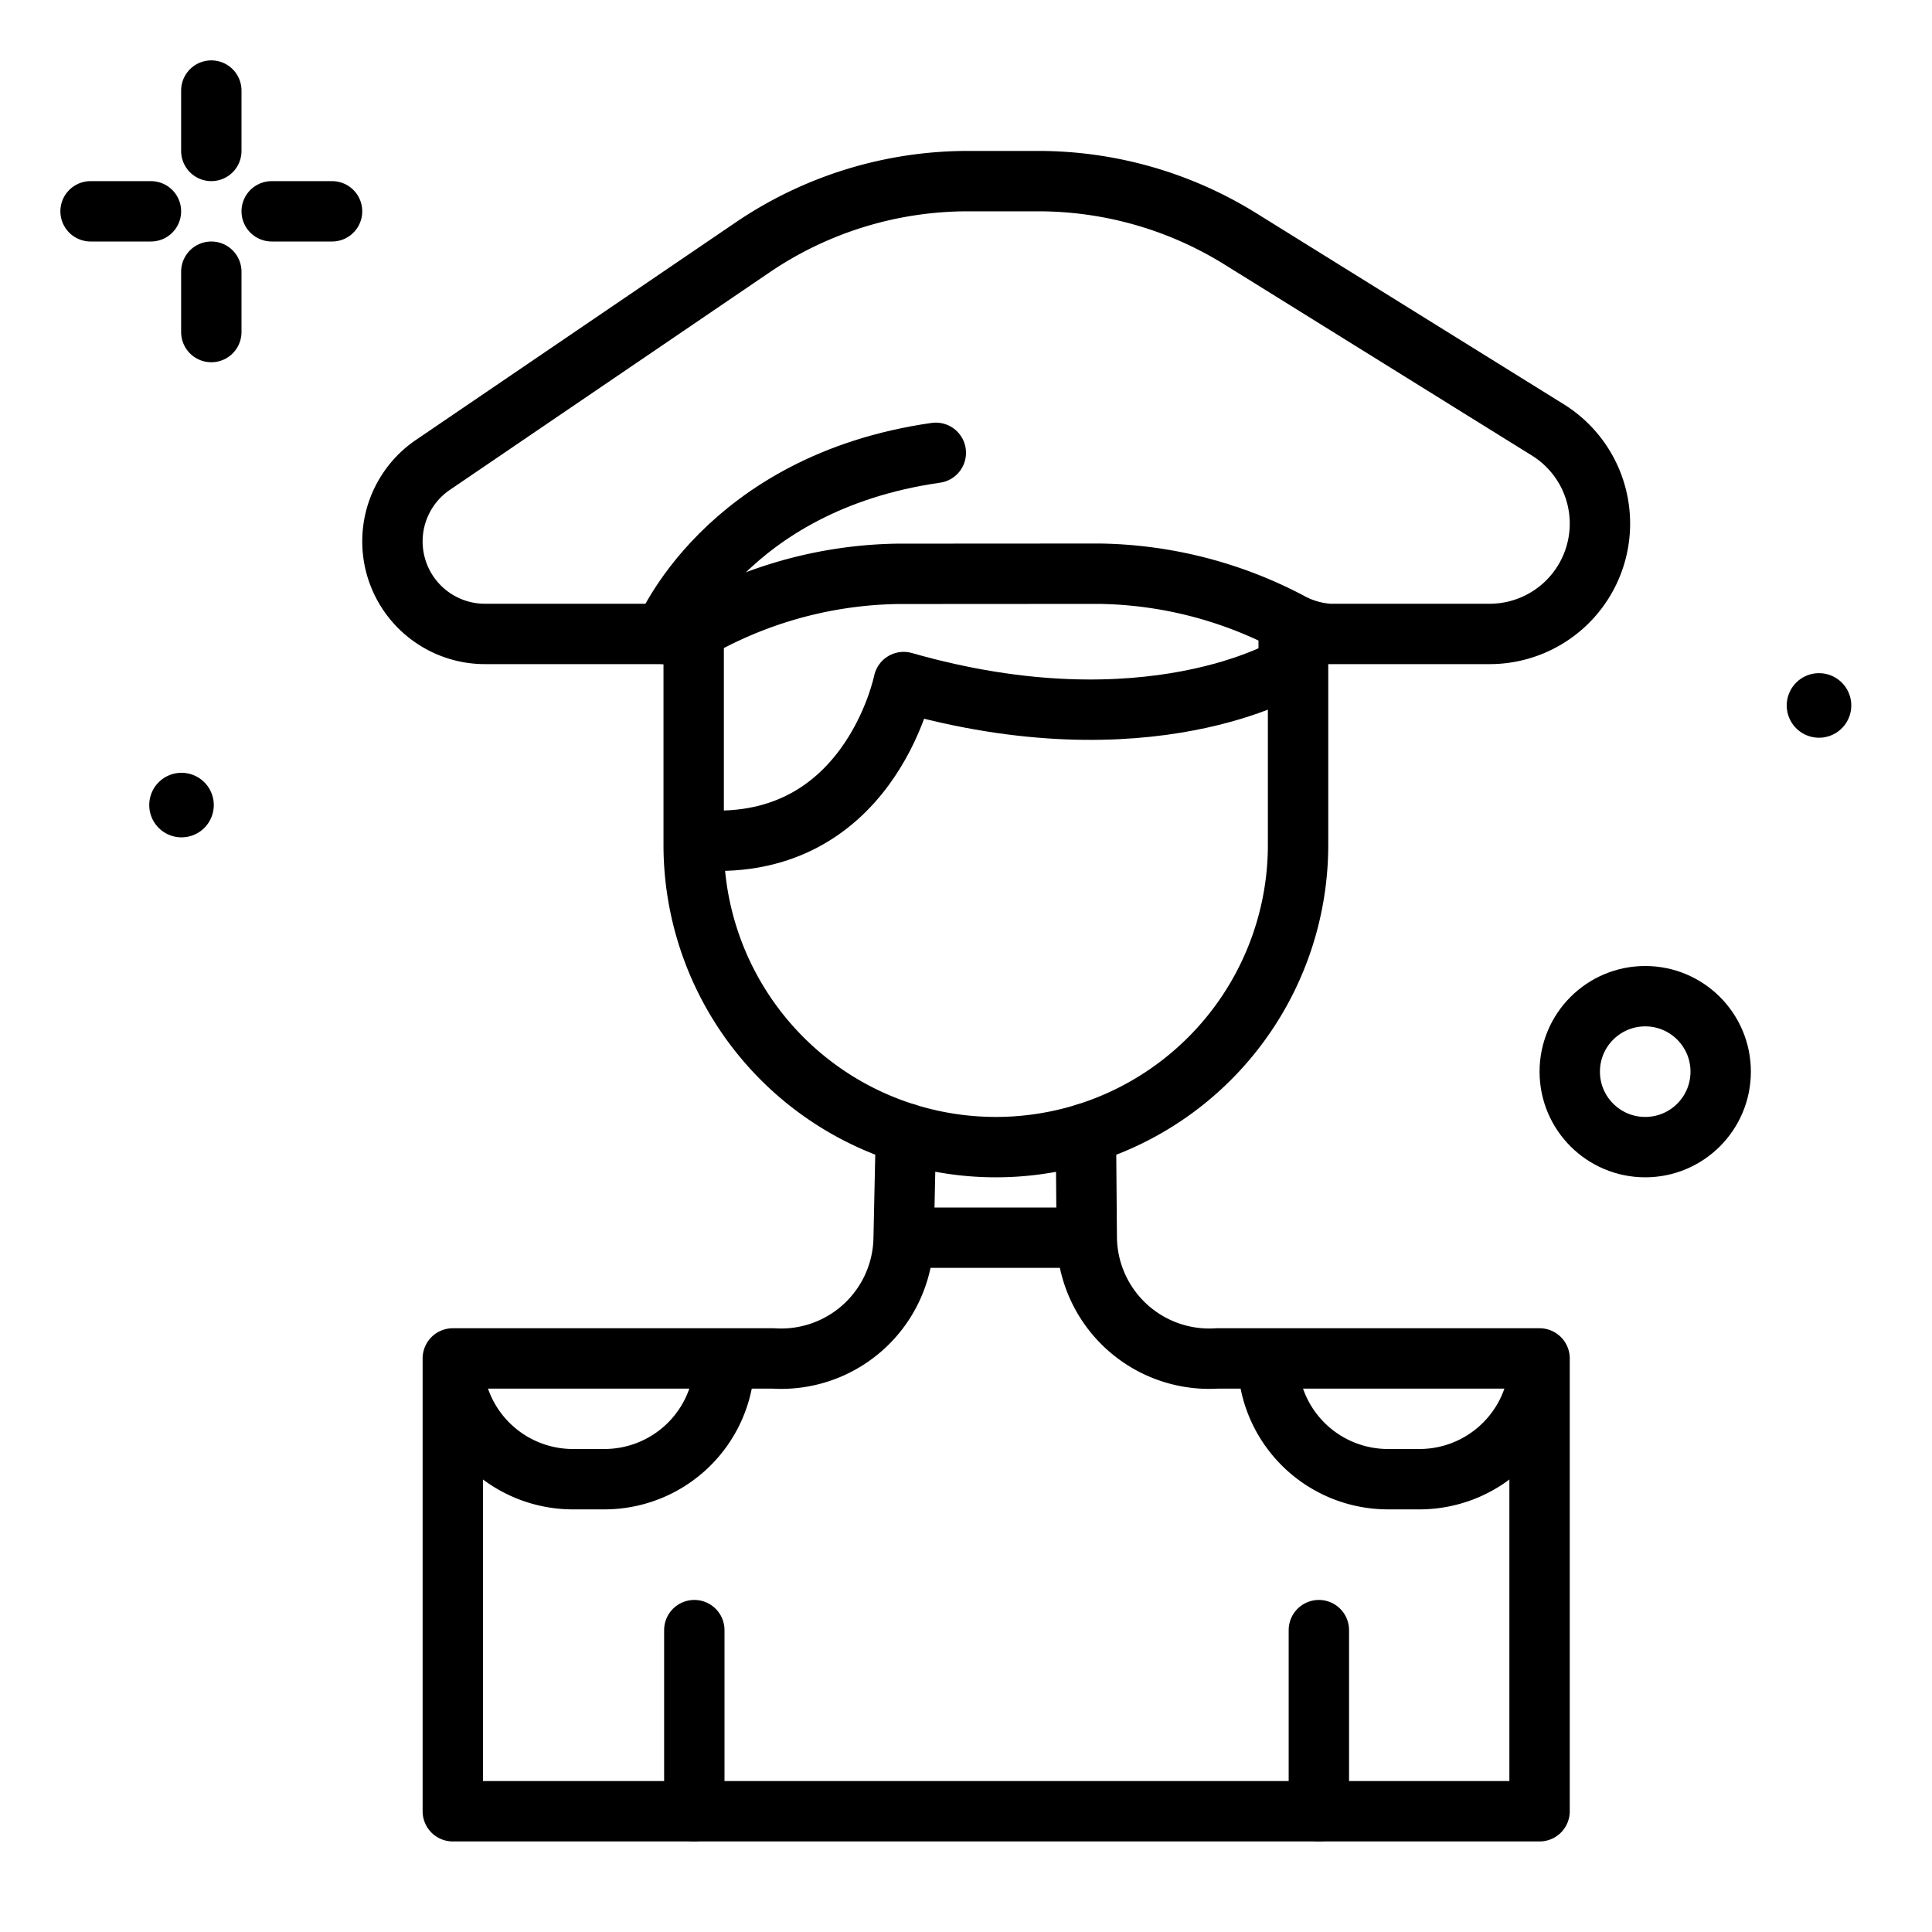 <?xml version="1.0" encoding="utf-8"?><!-- Uploaded to: SVG Repo, www.svgrepo.com, Generator: SVG Repo Mixer Tools -->
<svg width="800px" height="800px" viewBox="0 0 64 64" xmlns="http://www.w3.org/2000/svg">
<title>spanish-man</title>
<g id="spanish-man">
<path d="M35.972,37.548,36,41a4.059,4.059,0,0,0,4.321,4H51V60H15V45H25.614a4.059,4.059,0,0,0,4.321-4l.074-3.452" style="fill:none;stroke:#000000;stroke-linecap:round;stroke-linejoin:round;stroke-width:2px"/>
<line x1="29.935" y1="41" x2="36" y2="41" style="fill:none;stroke:#000000;stroke-linejoin:round;stroke-width:2px"/>
<path d="M43,21.14v6.849A10.011,10.011,0,0,1,32.989,38h0a10.011,10.011,0,0,1-10.01-10.011V21" style="fill:none;stroke:#000000;stroke-linecap:round;stroke-linejoin:round;stroke-width:2px"/>
<path d="M42.689,20.855v1.239s-4.638,2.819-12.754.5c0,0-1.159,5.8-6.956,5.217" style="fill:none;stroke:#000000;stroke-linejoin:round;stroke-width:2px"/>
<circle cx="54.5" cy="35.5" r="2.5" style="fill:none;stroke:#000000;stroke-linecap:round;stroke-linejoin:round;stroke-width:2px"/>
<path d="M61.326,23.371A1.069,1.069,0,1,1,60.257,22.3,1.069,1.069,0,0,1,61.326,23.371Z"/>
<line x1="7" y1="3" x2="7" y2="5" style="fill:none;stroke:#000000;stroke-linecap:round;stroke-linejoin:round;stroke-width:2px"/>
<line x1="7" y1="9" x2="7" y2="11" style="fill:none;stroke:#000000;stroke-linecap:round;stroke-linejoin:round;stroke-width:2px"/>
<line x1="3" y1="7" x2="5" y2="7" style="fill:none;stroke:#000000;stroke-linecap:round;stroke-linejoin:round;stroke-width:2px"/>
<line x1="9" y1="7" x2="11" y2="7" style="fill:none;stroke:#000000;stroke-linecap:round;stroke-linejoin:round;stroke-width:2px"/>
<path d="M7.082,26.667A1.069,1.069,0,1,1,6.013,25.6,1.07,1.07,0,0,1,7.082,26.667Z"/>
<path d="M29.736,19.009a13.94,13.94,0,0,0-6.272,1.6A3.142,3.142,0,0,1,22.12,21H16.065A3.065,3.065,0,0,1,13,17.935h0A3.063,3.063,0,0,1,14.341,15.4L24.924,8.2A12.693,12.693,0,0,1,32.065,6h2.324a12.687,12.687,0,0,1,6.7,1.912l10.187,6.33A3.653,3.653,0,0,1,53,17.346h0A3.654,3.654,0,0,1,49.346,21h-5.3a3.145,3.145,0,0,1-1.345-.395,13.932,13.932,0,0,0-6.271-1.6Z" style="fill:none;stroke:#000000;stroke-linecap:round;stroke-linejoin:round;stroke-width:2px"/>
<path d="M22,21s2-5,9-6" style="fill:none;stroke:#000000;stroke-linecap:round;stroke-linejoin:round;stroke-width:2px"/>
<path d="M50.981,45.415A3.979,3.979,0,0,1,47.021,49H45.979a3.979,3.979,0,0,1-3.96-3.585" style="fill:none;stroke:#000000;stroke-linecap:round;stroke-linejoin:round;stroke-width:2px"/>
<path d="M23.981,45.415A3.979,3.979,0,0,1,20.021,49H18.979a3.979,3.979,0,0,1-3.949-3.491" style="fill:none;stroke:#000000;stroke-linecap:round;stroke-linejoin:round;stroke-width:2px"/>
<line x1="43.689" y1="60" x2="43.689" y2="54" style="fill:none;stroke:#000000;stroke-linecap:round;stroke-linejoin:round;stroke-width:2px"/>
<line x1="23" y1="60" x2="23" y2="54" style="fill:none;stroke:#000000;stroke-linecap:round;stroke-linejoin:round;stroke-width:2px"/>
</g>
</svg>